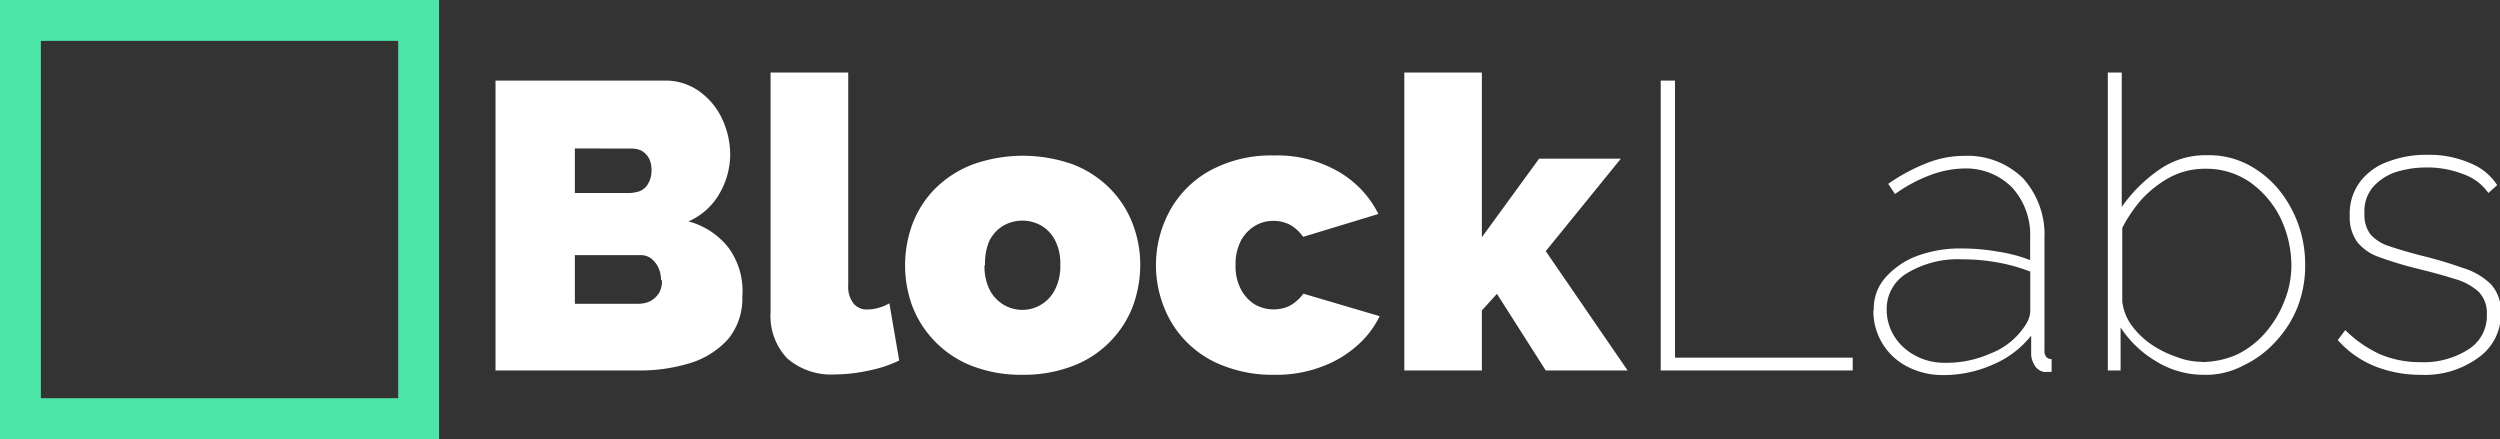 <svg xmlns="http://www.w3.org/2000/svg" viewBox="0 0 195.7 34.37"><rect x="0" y="0" width="195.7" height="34.37" fill="#333333" stroke="none"/><defs><style>.cls-1{fill:#fff;}.cls-2{fill:none;stroke:#4be6a7;stroke-miterlimit:10;stroke-width:3.2px;}</style></defs><g id="Layer_2" data-name="Layer 2"><g id="Layer_1-2" data-name="Layer 1"><g id="Layer_2-2" data-name="Layer 2"><g id="Layer_1-2-2" data-name="Layer 1-2"><path class="cls-1" d="M58.11,23.21A5,5,0,0,1,57,26.54a6.59,6.59,0,0,1-3,1.89A13.32,13.32,0,0,1,50,29H38.79V6.31H52a4.53,4.53,0,0,1,2.77.86,5.49,5.49,0,0,1,1.78,2.18,6.65,6.65,0,0,1,.61,2.77,6.13,6.13,0,0,1-.82,3,5.16,5.16,0,0,1-2.45,2.21,5.91,5.91,0,0,1,3.09,2A5.71,5.71,0,0,1,58.11,23.21ZM45,11.62v3.49h4.26a2.8,2.8,0,0,0,.8-.14,1.33,1.33,0,0,0,.64-.53A2,2,0,0,0,51,13.35a2,2,0,0,0-.22-1,1.71,1.71,0,0,0-.53-.54,1.92,1.92,0,0,0-.75-.18Zm6.74,10.31a2.21,2.21,0,0,0-.21-1,2.12,2.12,0,0,0-.56-.7,1.39,1.39,0,0,0-.83-.26H45v3.81H50a2.15,2.15,0,0,0,.93-.22,1.87,1.87,0,0,0,.67-.64,1.8,1.8,0,0,0,.21-1Z"></path><path class="cls-1" d="M60.32,5.68H66.4V22.33a2.14,2.14,0,0,0,.4,1.41,1.32,1.32,0,0,0,1.17.48,2.76,2.76,0,0,0,.82-.13,3.18,3.18,0,0,0,.83-.35l.77,4.48a9.91,9.91,0,0,1-2.45.8,12.36,12.36,0,0,1-2.58.29,5.23,5.23,0,0,1-3.73-1.25,4.8,4.8,0,0,1-1.31-3.6Z"></path><path class="cls-1" d="M80.07,29.34a10.76,10.76,0,0,1-4-.7A8.18,8.18,0,0,1,71.43,24a9.31,9.31,0,0,1,0-6.47,7.86,7.86,0,0,1,1.76-2.75,8.41,8.41,0,0,1,2.91-1.89,11.65,11.65,0,0,1,7.94,0,8.25,8.25,0,0,1,2.87,1.89,7.9,7.9,0,0,1,1.76,2.75,9,9,0,0,1,.59,3.25A9.51,9.51,0,0,1,88.67,24,8.11,8.11,0,0,1,84,28.64,10.76,10.76,0,0,1,80.07,29.34Zm-3-8.58a4,4,0,0,0,.37,1.86,2.86,2.86,0,0,0,5.17,0A4,4,0,0,0,83,20.76a4,4,0,0,0-.37-1.87,2.83,2.83,0,0,0-1.07-1.2,3,3,0,0,0-3.06,0,2.9,2.9,0,0,0-1.07,1.2A4.44,4.44,0,0,0,77.11,20.76Z"></path><path class="cls-1" d="M99.73,29.34a10.53,10.53,0,0,1-3.94-.7A8,8,0,0,1,91.1,24a8.9,8.9,0,0,1,.45-7.46,8,8,0,0,1,3.14-3.17,10,10,0,0,1,5-1.2,9.59,9.59,0,0,1,5.11,1.28,7.89,7.89,0,0,1,3.1,3.3l-5.89,1.79a3.24,3.24,0,0,0-1-.93,2.81,2.81,0,0,0-1.33-.32,2.71,2.71,0,0,0-1.49.42,3,3,0,0,0-1.07,1.17,4,4,0,0,0-.4,1.87,3.88,3.88,0,0,0,.4,1.86,3.1,3.1,0,0,0,1.07,1.2,3,3,0,0,0,2.42.27,2.45,2.45,0,0,0,.78-.43,3.64,3.64,0,0,0,.64-.66L108,24.75a7.33,7.33,0,0,1-1.84,2.37,8.66,8.66,0,0,1-2.74,1.6A10.08,10.08,0,0,1,99.73,29.34Z"></path><path class="cls-1" d="M121,29,117.18,23,116,24.3V29h-6.07V5.68H116V18.57l4.48-6.15h6.4L121,19.66,127.41,29Z"></path><path class="cls-1" d="M130,29V6.31h1.12V28h13.91v1Z"></path><path class="cls-1" d="M146.68,24.27a3.65,3.65,0,0,1,.9-2.53A6.22,6.22,0,0,1,150,20.06a9.72,9.72,0,0,1,3.57-.61,16,16,0,0,1,2.77.24,11.94,11.94,0,0,1,2.58.67V18.6a5.49,5.49,0,0,0-1.41-3.92,5.08,5.08,0,0,0-3.81-1.49,7.84,7.84,0,0,0-2.58.51,11.82,11.82,0,0,0-2.78,1.49l-.53-.8a14.57,14.57,0,0,1,3.09-1.65,7.93,7.93,0,0,1,2.85-.54,6.23,6.23,0,0,1,4.59,1.73,6.57,6.57,0,0,1,1.7,4.72v8.74a.77.77,0,0,0,.13.53.52.52,0,0,0,.43.19v1h-.37a.66.66,0,0,1-.24,0,1.06,1.06,0,0,1-.7-.48,1.84,1.84,0,0,1-.29-.82V26.27a7.54,7.54,0,0,1-3,2.27,9.41,9.41,0,0,1-3.92.82,5.92,5.92,0,0,1-2.77-.66,4.87,4.87,0,0,1-2.66-4.43Zm11.69,1.44a3.1,3.1,0,0,0,.43-.74,1.87,1.87,0,0,0,.13-.64V21.26a14.08,14.08,0,0,0-2.58-.72,15.71,15.71,0,0,0-2.75-.24,7.66,7.66,0,0,0-4.29,1.07,3.23,3.23,0,0,0-1.62,2.82,3.93,3.93,0,0,0,.58,2.11,4.25,4.25,0,0,0,1.63,1.52,4.75,4.75,0,0,0,2.32.58,8.51,8.51,0,0,0,3.62-.74A5.61,5.61,0,0,0,158.37,25.71Z"></path><path class="cls-1" d="M172.47,29.34a7.08,7.08,0,0,1-3.71-1.07A8.43,8.43,0,0,1,166,25.63V29h-1V5.68h1.09V16.2A11.67,11.67,0,0,1,169,13.3a6.32,6.32,0,0,1,3.78-1.15,6.64,6.64,0,0,1,3.22.75,7.93,7.93,0,0,1,2.43,2,9.35,9.35,0,0,1,1.52,2.77,9.5,9.5,0,0,1,.5,3.1,8.94,8.94,0,0,1-.58,3.22,8.51,8.51,0,0,1-1.71,2.72,7.92,7.92,0,0,1-2.53,1.89A6.25,6.25,0,0,1,172.47,29.34Zm-.14-1a6.82,6.82,0,0,0,2.83-.61A7,7,0,0,0,177.37,26a8.43,8.43,0,0,0,1.46-2.45,7.48,7.48,0,0,0,.54-2.75,8.67,8.67,0,0,0-.85-3.73,7.5,7.5,0,0,0-2.38-2.8,6,6,0,0,0-3.51-1.06,5.84,5.84,0,0,0-2.75.66,8.7,8.7,0,0,0-2.18,1.68,11.08,11.08,0,0,0-1.57,2.29v5.76a4,4,0,0,0,.69,1.81,6.35,6.35,0,0,0,1.54,1.52,8,8,0,0,0,2,1A5.39,5.39,0,0,0,172.33,28.32Z"></path><path class="cls-1" d="M189.47,29.34a9.67,9.67,0,0,1-3.57-.67A7.75,7.75,0,0,1,183,26.62l.59-.78a9.36,9.36,0,0,0,2.74,1.9,8,8,0,0,0,3.12.61,6.52,6.52,0,0,0,3.78-1,3.09,3.09,0,0,0,1.44-2.74,2.37,2.37,0,0,0-.66-1.79,4.78,4.78,0,0,0-1.9-1c-.82-.26-1.81-.53-3-.82a28.75,28.75,0,0,1-2.88-.88,3.78,3.78,0,0,1-1.7-1.17,3.27,3.27,0,0,1-.59-2.05,4.15,4.15,0,0,1,.83-2.7A4.75,4.75,0,0,1,187,12.63a8.25,8.25,0,0,1,3-.51,8,8,0,0,1,3.41.67,4.48,4.48,0,0,1,2.07,1.7l-.69.62a4,4,0,0,0-2-1.49,7.67,7.67,0,0,0-2.91-.51,8,8,0,0,0-2.37.37,4.17,4.17,0,0,0-1.76,1.17,2.94,2.94,0,0,0-.66,2.08,2.51,2.51,0,0,0,.48,1.63,3.23,3.23,0,0,0,1.43.9c.64.22,1.44.46,2.43.72a33.12,33.12,0,0,1,3.38,1,5.33,5.33,0,0,1,2.19,1.28,3.15,3.15,0,0,1,.77,2.24A4.15,4.15,0,0,1,194,28,7.1,7.1,0,0,1,189.47,29.34Z"></path><rect class="cls-2" x="1.6" y="1.6" width="31.17" height="31.17"></rect></g></g></g></g></svg>